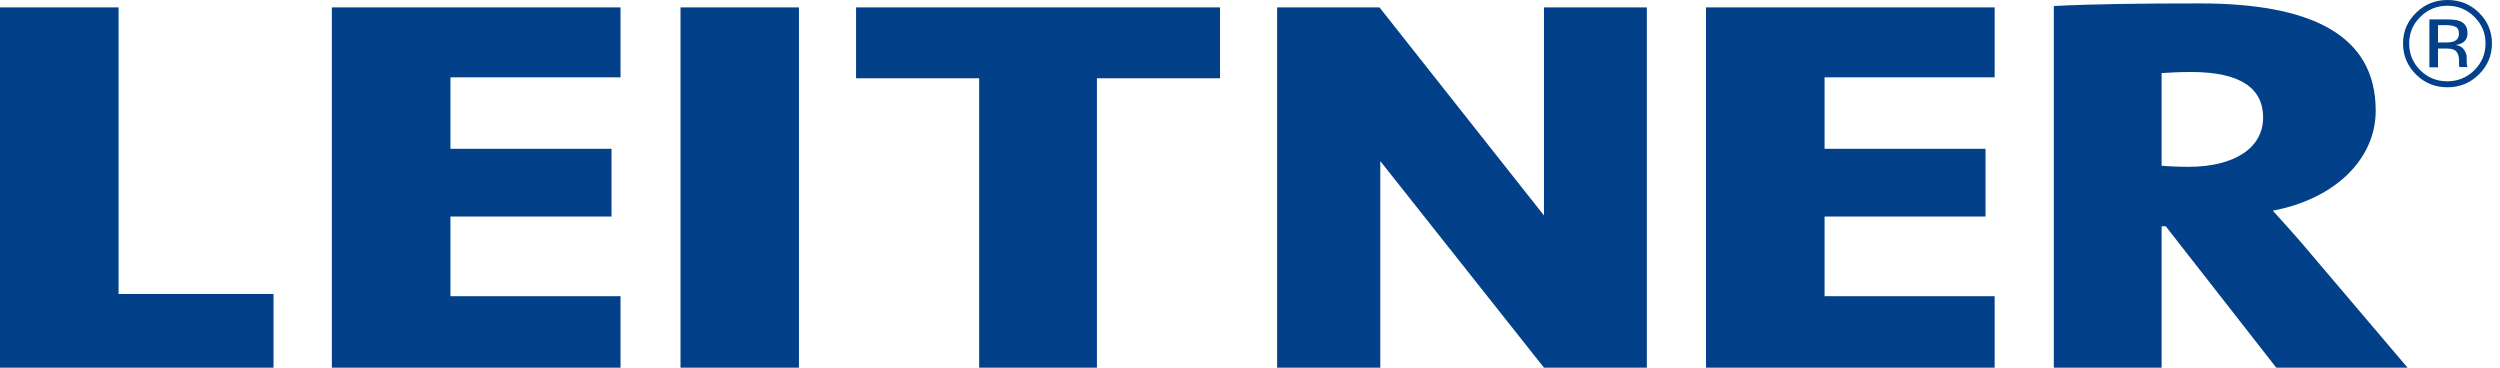 <svg width="170" height="25" viewBox="0 0 170 25" fill="none" xmlns="http://www.w3.org/2000/svg">
<path d="M86.845 0.502H93.804L104.989 14.651V0.502H111.985V25H104.989L93.859 10.953V25H86.845V0.502Z" fill="#024089"/>
<path d="M0 0.502V25H18.599V19.992H8.064V0.502H0Z" fill="#024089"/>
<path d="M22.566 0.502V25H42.196V20.141H30.63V14.725H41.583V10.117H30.63V5.258H42.196V0.502H22.566Z" fill="#024089"/>
<path d="M54.329 0.502H46.275V25H54.329V0.502Z" fill="#024089"/>
<path d="M58.212 0.502V5.323H66.583V25H74.591V5.323H82.962V0.502H58.212Z" fill="#024089"/>
<path d="M116.007 0.502V25H135.637V20.141H124.071V14.725H135.015V10.117H124.071V5.258H135.637V0.502H116.007Z" fill="#024089"/>
<path d="M163.713 25L156.996 17.094C156.243 16.184 155.398 15.273 154.552 14.325C158.779 13.527 161.548 10.832 161.548 7.516C161.548 2.304 157.042 0.232 149.573 0.232C145.764 0.232 142.336 0.269 139.66 0.409V25H146.99V15.385H147.269L154.785 25H163.713ZM153.893 7.99C153.893 10.071 151.923 11.343 148.82 11.343C148.114 11.343 147.362 11.306 146.99 11.269V4.97C147.417 4.933 148.263 4.896 149.006 4.896C152.434 4.896 153.893 6.057 153.893 7.99Z" fill="#024089"/>
<path d="M164.586 1.143C164.075 1.644 163.824 2.248 163.824 2.954C163.824 3.67 164.075 4.274 164.576 4.775C165.078 5.277 165.691 5.528 166.416 5.528C167.131 5.528 167.744 5.277 168.255 4.775C168.757 4.274 169.017 3.67 169.017 2.954C169.017 2.248 168.766 1.654 168.255 1.143C167.744 0.641 167.131 0.39 166.416 0.39C165.71 0.39 165.097 0.641 164.586 1.143ZM168.562 5.063C167.967 5.648 167.252 5.936 166.425 5.936C165.58 5.936 164.874 5.648 164.288 5.063C163.703 4.478 163.406 3.781 163.406 2.954C163.406 2.137 163.703 1.44 164.298 0.864C164.883 0.288 165.598 0 166.434 0C167.271 0 167.986 0.288 168.571 0.864C169.156 1.44 169.454 2.137 169.454 2.954C169.454 3.772 169.156 4.478 168.562 5.063ZM166.992 1.83C166.843 1.747 166.611 1.709 166.286 1.709H165.784V2.889H166.304C166.555 2.889 166.741 2.861 166.862 2.815C167.085 2.722 167.205 2.555 167.205 2.304C167.215 2.072 167.14 1.905 166.992 1.83ZM166.36 1.319C166.769 1.319 167.075 1.356 167.27 1.431C167.614 1.57 167.791 1.849 167.791 2.258C167.791 2.546 167.679 2.759 167.466 2.899C167.345 2.973 167.187 3.029 166.983 3.056C167.243 3.094 167.438 3.205 167.549 3.372C167.67 3.549 167.735 3.716 167.735 3.874V4.116C167.735 4.19 167.735 4.274 167.744 4.357C167.754 4.441 167.763 4.506 167.772 4.524L167.791 4.561H167.243C167.243 4.552 167.233 4.543 167.233 4.524C167.233 4.515 167.224 4.506 167.224 4.487L167.215 4.385V4.143C167.215 3.772 167.113 3.521 166.899 3.4C166.778 3.326 166.564 3.298 166.249 3.298H165.784V4.58H165.199V1.319H166.36Z" fill="#024089"/>
</svg>
